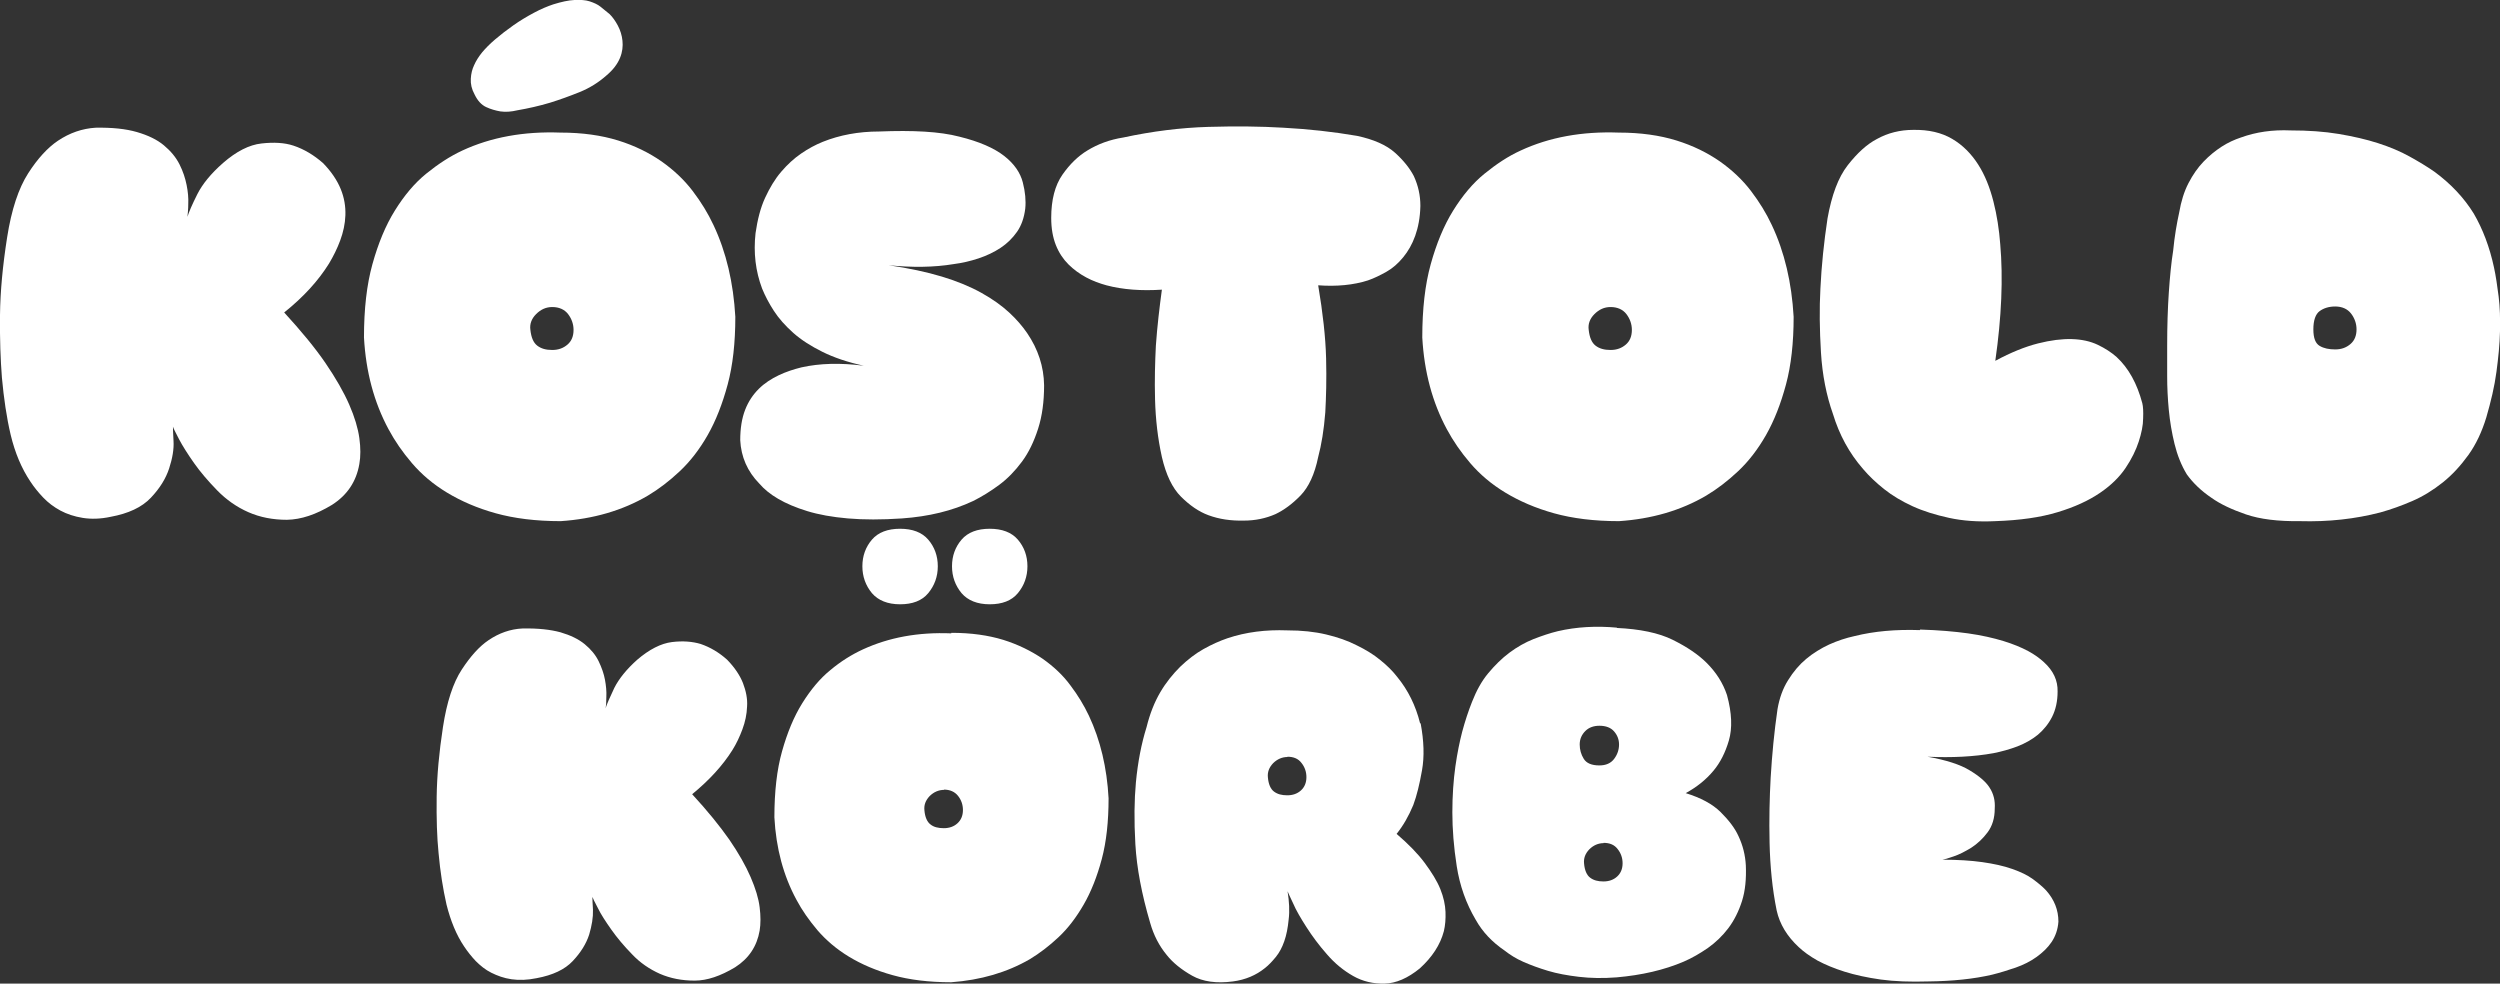<svg xmlns="http://www.w3.org/2000/svg" width="183" height="72" viewBox="0 0 183 72" fill="none"><rect x="0" y="0" width="183" height="72" fill="#333333" stroke="none"/><g clip-path="url(#clip0_1335_11355)"><path d="M7.001 9.348C8.201 9.328 9.201 9.428 10.021 9.666C10.841 9.905 11.501 10.223 12.001 10.641C12.501 11.059 12.881 11.516 13.141 12.033C13.401 12.55 13.561 13.048 13.661 13.545C13.761 14.042 13.801 14.5 13.781 14.917C13.781 15.335 13.741 15.653 13.721 15.872C13.821 15.534 14.062 14.977 14.441 14.221C14.822 13.465 15.442 12.71 16.322 11.934C17.302 11.079 18.242 10.601 19.142 10.502C20.042 10.402 20.822 10.442 21.482 10.661C22.262 10.919 22.982 11.357 23.642 11.934C24.263 12.57 24.683 13.207 24.943 13.843C25.203 14.48 25.303 15.116 25.283 15.753C25.263 16.389 25.123 17.006 24.903 17.602C24.683 18.199 24.403 18.756 24.083 19.293C23.302 20.546 22.222 21.739 20.802 22.873C22.042 24.226 23.062 25.459 23.823 26.573C24.583 27.686 25.163 28.701 25.563 29.616C25.963 30.53 26.203 31.346 26.303 32.062C26.403 32.778 26.403 33.414 26.303 33.971C26.083 35.244 25.423 36.239 24.303 36.955C23.122 37.671 22.042 38.029 21.002 38.049C19.982 38.049 19.042 37.87 18.182 37.492C17.322 37.114 16.562 36.577 15.902 35.901C15.242 35.224 14.662 34.548 14.201 33.892C13.741 33.236 13.361 32.639 13.101 32.142C12.841 31.644 12.681 31.326 12.661 31.227C12.661 31.306 12.661 31.644 12.701 32.261C12.741 32.877 12.621 33.554 12.381 34.29C12.141 35.026 11.701 35.742 11.041 36.438C10.381 37.134 9.401 37.591 8.101 37.83C7.361 37.989 6.681 38.009 6.061 37.91C5.441 37.81 4.9 37.631 4.42 37.373C3.94 37.114 3.52 36.796 3.16 36.418C2.8 36.04 2.48 35.642 2.22 35.244C1.58 34.29 1.1 33.156 0.78 31.823C0.48 30.55 0.28 29.158 0.14 27.646C0.04 26.354 -0.02 24.822 -7.3797e-05 23.072C0.02 21.322 0.2 19.432 0.52 17.384C0.84 15.335 1.36 13.784 2.06 12.69C2.76 11.596 3.5 10.8 4.24 10.303C5.1 9.726 6.021 9.408 7.001 9.348Z" fill="white"></path><path d="M41.024 9.706C42.624 9.706 44.025 9.905 45.245 10.283C46.465 10.661 47.505 11.178 48.425 11.815C49.325 12.451 50.085 13.167 50.705 13.982C51.325 14.798 51.825 15.613 52.225 16.469C53.166 18.458 53.685 20.705 53.826 23.191C53.826 25.081 53.645 26.732 53.266 28.144C52.885 29.556 52.405 30.789 51.805 31.843C51.205 32.897 50.525 33.773 49.765 34.489C49.005 35.205 48.225 35.801 47.425 36.279C45.565 37.373 43.424 37.989 41.044 38.148C39.224 38.148 37.644 37.949 36.284 37.571C34.923 37.194 33.743 36.676 32.723 36.06C31.703 35.443 30.863 34.727 30.163 33.912C29.463 33.096 28.903 32.281 28.443 31.425C27.383 29.456 26.783 27.229 26.643 24.703C26.643 22.634 26.843 20.844 27.263 19.333C27.683 17.821 28.223 16.508 28.903 15.415C29.583 14.32 30.343 13.406 31.203 12.71C32.063 12.013 32.943 11.437 33.843 11.019C35.944 10.044 38.344 9.607 41.024 9.706ZM35.303 3.819C35.523 3.56 35.824 3.242 36.244 2.884C36.664 2.526 37.104 2.188 37.584 1.85C38.064 1.512 38.564 1.213 39.084 0.935C39.604 0.656 40.084 0.458 40.504 0.318C41.084 0.139 41.604 0.02 42.044 9.49423e-05C42.484 -0.02 42.864 9.49428e-05 43.164 0.1C43.464 0.199 43.744 0.318 43.965 0.497C44.184 0.676 44.404 0.855 44.624 1.034C44.845 1.253 45.045 1.532 45.225 1.87C45.405 2.208 45.525 2.586 45.565 2.984C45.605 3.381 45.565 3.799 45.385 4.237C45.205 4.674 44.885 5.112 44.385 5.529C43.825 6.027 43.164 6.444 42.424 6.743C41.684 7.041 40.964 7.3 40.264 7.518C39.464 7.757 38.664 7.936 37.864 8.075C37.444 8.175 37.024 8.214 36.624 8.155C36.284 8.095 35.924 7.996 35.584 7.837C35.243 7.677 34.964 7.379 34.743 6.922C34.523 6.524 34.443 6.146 34.463 5.768C34.483 5.39 34.563 5.072 34.703 4.774C34.843 4.455 35.044 4.137 35.303 3.819ZM40.424 22.475C39.964 22.475 39.584 22.654 39.244 22.992C38.904 23.331 38.764 23.728 38.824 24.146C38.884 24.703 39.044 25.081 39.324 25.299C39.604 25.518 39.964 25.618 40.424 25.618C40.884 25.618 41.244 25.479 41.544 25.22C41.844 24.961 41.984 24.603 41.984 24.146C41.984 23.728 41.844 23.331 41.584 22.992C41.324 22.654 40.924 22.475 40.424 22.475Z" fill="white"></path><path d="M65.027 19.412C66.527 19.631 67.827 19.909 68.947 20.247C70.067 20.586 71.027 20.983 71.847 21.441C72.668 21.898 73.328 22.376 73.868 22.873C74.408 23.37 74.848 23.887 75.188 24.384C75.988 25.558 76.408 26.831 76.428 28.203C76.428 29.397 76.288 30.451 75.988 31.386C75.688 32.32 75.308 33.116 74.808 33.792C74.308 34.468 73.748 35.045 73.128 35.503C72.508 35.96 71.868 36.358 71.227 36.676C69.707 37.392 67.987 37.81 66.027 37.949C64.527 38.049 63.227 38.049 62.066 37.949C60.926 37.85 59.926 37.671 59.086 37.412C58.246 37.154 57.546 36.855 56.966 36.517C56.386 36.179 55.926 35.801 55.586 35.403C54.706 34.508 54.246 33.434 54.185 32.221C54.185 31.346 54.306 30.61 54.546 29.993C54.786 29.377 55.126 28.88 55.546 28.462C55.966 28.044 56.466 27.726 57.006 27.467C57.546 27.209 58.106 27.03 58.666 26.891C60.006 26.592 61.506 26.552 63.227 26.771C62.046 26.513 61.046 26.174 60.206 25.757C59.366 25.339 58.646 24.882 58.066 24.365C57.486 23.848 57.006 23.31 56.646 22.753C56.286 22.197 56.006 21.66 55.786 21.123C55.306 19.85 55.146 18.497 55.306 17.065C55.446 16.091 55.666 15.215 56.006 14.479C56.346 13.744 56.726 13.107 57.186 12.57C57.646 12.033 58.126 11.595 58.646 11.238C59.166 10.88 59.686 10.601 60.226 10.382C61.466 9.885 62.846 9.626 64.347 9.626C66.827 9.527 68.787 9.626 70.227 10.004C71.688 10.362 72.768 10.84 73.508 11.416C74.248 11.993 74.688 12.65 74.868 13.346C75.048 14.042 75.108 14.698 75.048 15.275C74.968 15.931 74.768 16.508 74.448 16.966C74.128 17.423 73.728 17.821 73.248 18.139C72.768 18.457 72.228 18.716 71.627 18.915C71.027 19.114 70.427 19.253 69.807 19.332C68.367 19.571 66.767 19.591 65.007 19.412H65.027Z" fill="white"></path><path d="M85.07 21.202C83.55 21.302 82.19 21.202 80.99 20.884C80.49 20.745 79.99 20.566 79.51 20.307C79.029 20.049 78.589 19.73 78.209 19.352C77.829 18.975 77.509 18.497 77.289 17.94C77.069 17.384 76.949 16.727 76.949 15.951C76.949 14.619 77.229 13.565 77.769 12.789C78.309 12.013 78.929 11.417 79.59 11.019C80.37 10.541 81.23 10.223 82.23 10.064C84.35 9.607 86.43 9.348 88.451 9.288C90.471 9.229 92.291 9.249 93.931 9.348C95.791 9.448 97.591 9.646 99.332 9.945C100.552 10.203 101.492 10.621 102.112 11.178C102.732 11.735 103.192 12.312 103.492 12.888C103.812 13.585 103.972 14.301 103.972 15.076C103.952 15.931 103.812 16.648 103.592 17.264C103.372 17.881 103.072 18.398 102.712 18.835C102.352 19.273 101.952 19.631 101.492 19.89C101.032 20.148 100.592 20.367 100.132 20.526C99.072 20.864 97.852 20.983 96.491 20.884C96.831 22.893 97.031 24.683 97.071 26.234C97.111 27.786 97.071 29.098 97.011 30.192C96.911 31.465 96.731 32.559 96.491 33.454C96.231 34.727 95.791 35.662 95.191 36.279C94.591 36.895 93.991 37.333 93.371 37.631C92.651 37.949 91.871 38.108 91.051 38.108C90.111 38.128 89.251 38.009 88.451 37.711C87.75 37.452 87.09 36.995 86.45 36.358C85.81 35.722 85.35 34.747 85.05 33.454C84.75 32.102 84.59 30.709 84.55 29.258C84.51 27.806 84.55 26.493 84.61 25.299C84.71 23.887 84.87 22.535 85.05 21.202H85.07Z" fill="white"></path><path d="M118.493 9.706C120.093 9.706 121.493 9.905 122.713 10.283C123.933 10.661 124.974 11.178 125.894 11.815C126.794 12.451 127.554 13.167 128.174 13.982C128.794 14.798 129.294 15.613 129.694 16.469C130.634 18.458 131.154 20.705 131.294 23.191C131.294 25.081 131.114 26.732 130.734 28.144C130.354 29.556 129.874 30.789 129.274 31.843C128.674 32.897 127.994 33.773 127.234 34.489C126.474 35.205 125.694 35.801 124.894 36.279C123.033 37.373 120.893 37.989 118.513 38.148C116.693 38.148 115.113 37.949 113.752 37.571C112.392 37.194 111.212 36.676 110.192 36.06C109.172 35.443 108.332 34.727 107.632 33.912C106.932 33.096 106.372 32.281 105.912 31.425C104.851 29.456 104.251 27.229 104.111 24.703C104.111 22.634 104.311 20.844 104.731 19.333C105.151 17.821 105.692 16.508 106.372 15.415C107.052 14.321 107.812 13.406 108.672 12.71C109.532 12.013 110.392 11.437 111.312 11.019C113.412 10.044 115.813 9.607 118.493 9.706ZM117.893 22.475C117.433 22.475 117.053 22.654 116.713 22.992C116.373 23.331 116.233 23.728 116.293 24.146C116.353 24.703 116.513 25.081 116.793 25.3C117.073 25.518 117.433 25.618 117.893 25.618C118.353 25.618 118.713 25.479 119.013 25.22C119.313 24.961 119.453 24.603 119.453 24.146C119.453 23.728 119.313 23.331 119.053 22.992C118.793 22.654 118.393 22.475 117.893 22.475Z" fill="white"></path><path d="M146.056 26.413C147.196 25.797 148.236 25.379 149.176 25.14C150.116 24.902 150.936 24.802 151.656 24.822C152.377 24.842 153.017 24.981 153.557 25.24C154.097 25.498 154.557 25.797 154.937 26.135C155.817 26.95 156.437 28.084 156.817 29.516C156.877 29.755 156.897 30.133 156.877 30.63C156.877 31.127 156.757 31.704 156.557 32.32C156.357 32.937 156.037 33.593 155.597 34.25C155.157 34.906 154.537 35.523 153.717 36.08C152.897 36.636 151.876 37.114 150.616 37.492C149.376 37.87 147.856 38.088 146.056 38.148C144.796 38.208 143.676 38.128 142.675 37.909C141.675 37.691 140.775 37.412 139.995 37.054C139.215 36.696 138.515 36.278 137.915 35.801C137.315 35.324 136.795 34.826 136.375 34.329C135.355 33.156 134.635 31.823 134.175 30.311C133.694 28.959 133.394 27.447 133.294 25.797C133.194 24.146 133.174 22.575 133.254 21.123C133.334 19.432 133.514 17.721 133.774 15.991C134.075 14.3 134.555 12.988 135.255 12.093C135.955 11.198 136.655 10.561 137.375 10.183C138.195 9.726 139.095 9.507 140.055 9.507C141.175 9.487 142.115 9.706 142.896 10.164C143.676 10.621 144.296 11.257 144.796 12.033C145.296 12.809 145.656 13.724 145.916 14.738C146.176 15.752 146.336 16.806 146.416 17.861C146.636 20.347 146.516 23.211 146.056 26.413Z" fill="white"></path><path d="M181.999 30.55C181.679 31.604 181.239 32.539 180.679 33.315C180.119 34.09 179.499 34.767 178.799 35.324C178.099 35.881 177.359 36.338 176.579 36.676C175.799 37.014 175.019 37.293 174.238 37.511C172.398 37.989 170.438 38.208 168.358 38.148C166.758 38.168 165.437 38.009 164.397 37.651C163.357 37.293 162.517 36.895 161.877 36.438C161.137 35.94 160.537 35.363 160.077 34.727C159.677 34.071 159.377 33.315 159.177 32.499C158.977 31.684 158.837 30.849 158.757 30.013C158.677 29.178 158.637 28.362 158.637 27.547V25.299C158.637 23.887 158.677 22.594 158.757 21.421C158.837 20.247 158.937 19.213 159.077 18.338C159.177 17.304 159.337 16.369 159.517 15.553C159.657 14.738 159.877 14.022 160.197 13.405C160.517 12.789 160.877 12.272 161.297 11.834C161.717 11.397 162.157 11.039 162.617 10.74C163.077 10.442 163.557 10.223 164.037 10.064C165.137 9.666 166.338 9.487 167.678 9.547C168.958 9.547 170.118 9.626 171.198 9.805C172.258 9.984 173.218 10.203 174.078 10.482C174.939 10.76 175.699 11.078 176.379 11.456C177.059 11.834 177.659 12.192 178.199 12.57C179.419 13.465 180.379 14.499 181.079 15.633C181.739 16.767 182.239 18.079 182.559 19.571C182.699 20.208 182.799 20.924 182.899 21.699C182.999 22.475 183.019 23.33 182.999 24.265C182.979 25.2 182.879 26.174 182.739 27.229C182.599 28.283 182.339 29.377 181.999 30.55ZM170.938 22.435C170.478 22.435 170.098 22.555 169.798 22.773C169.498 22.992 169.338 23.45 169.338 24.106C169.338 24.762 169.498 25.14 169.798 25.319C170.098 25.498 170.478 25.578 170.938 25.578C171.398 25.578 171.758 25.439 172.058 25.18C172.358 24.922 172.498 24.563 172.498 24.106C172.498 23.688 172.358 23.291 172.098 22.952C171.838 22.614 171.438 22.435 170.938 22.435Z" fill="white"></path><path d="M38.305 46.005C39.385 45.985 40.285 46.084 41.025 46.283C41.765 46.502 42.345 46.78 42.805 47.158C43.265 47.536 43.605 47.954 43.825 48.411C44.045 48.868 44.205 49.326 44.285 49.764C44.365 50.201 44.405 50.619 44.385 50.997C44.385 51.375 44.365 51.673 44.325 51.852C44.425 51.534 44.645 51.036 44.965 50.36C45.305 49.684 45.865 48.988 46.645 48.292C47.526 47.536 48.386 47.098 49.186 46.999C49.986 46.9 50.686 46.959 51.286 47.138C51.986 47.377 52.626 47.755 53.226 48.292C53.786 48.868 54.166 49.445 54.386 50.002C54.606 50.579 54.726 51.156 54.686 51.713C54.666 52.289 54.546 52.846 54.346 53.383C54.146 53.92 53.906 54.438 53.606 54.915C52.906 56.029 51.926 57.103 50.666 58.137C51.786 59.35 52.686 60.464 53.386 61.459C54.066 62.453 54.586 63.368 54.946 64.203C55.306 65.039 55.526 65.755 55.606 66.411C55.687 67.047 55.687 67.624 55.606 68.122C55.407 69.275 54.806 70.17 53.806 70.807C52.746 71.443 51.766 71.781 50.846 71.781C49.926 71.781 49.086 71.622 48.306 71.284C47.546 70.946 46.846 70.469 46.266 69.852C45.665 69.235 45.165 68.639 44.745 68.042C44.325 67.445 43.985 66.928 43.765 66.471C43.525 66.013 43.385 65.735 43.365 65.655C43.365 65.735 43.365 66.033 43.405 66.59C43.425 67.147 43.325 67.744 43.125 68.42C42.905 69.096 42.505 69.733 41.925 70.349C41.345 70.966 40.465 71.383 39.285 71.602C38.605 71.742 38.005 71.761 37.444 71.682C36.884 71.602 36.404 71.423 35.964 71.204C35.524 70.986 35.164 70.687 34.824 70.349C34.504 70.011 34.224 69.653 33.984 69.295C33.404 68.44 32.984 67.406 32.684 66.212C32.424 65.059 32.224 63.806 32.104 62.453C31.984 61.28 31.944 59.907 31.964 58.336C31.984 56.765 32.144 55.054 32.424 53.224C32.704 51.395 33.164 49.982 33.804 49.008C34.444 48.033 35.084 47.317 35.764 46.86C36.524 46.343 37.364 46.044 38.245 46.005H38.305Z" fill="white"></path><path d="M69.647 46.323C71.087 46.323 72.347 46.502 73.447 46.84C74.528 47.178 75.488 47.655 76.308 48.212C77.128 48.789 77.808 49.425 78.348 50.161C78.908 50.897 79.348 51.633 79.708 52.389C80.548 54.179 81.028 56.188 81.148 58.435C81.148 60.126 80.988 61.618 80.648 62.891C80.308 64.164 79.868 65.278 79.328 66.212C78.788 67.147 78.188 67.943 77.488 68.599C76.788 69.255 76.108 69.772 75.388 70.21C73.707 71.185 71.787 71.742 69.627 71.901C67.987 71.901 66.567 71.722 65.347 71.383C64.126 71.045 63.066 70.588 62.146 70.031C61.226 69.474 60.466 68.818 59.846 68.102C59.226 67.366 58.706 66.63 58.306 65.874C57.346 64.104 56.806 62.095 56.685 59.828C56.685 57.958 56.866 56.347 57.246 54.995C57.626 53.642 58.106 52.469 58.726 51.474C59.346 50.48 60.026 49.664 60.786 49.048C61.546 48.411 62.346 47.914 63.166 47.536C65.067 46.661 67.207 46.263 69.627 46.362L69.647 46.323ZM68.647 41.45C68.647 42.206 68.407 42.862 67.947 43.419C67.487 43.976 66.787 44.234 65.886 44.234C64.987 44.234 64.286 43.956 63.826 43.419C63.366 42.862 63.126 42.206 63.126 41.45C63.126 40.694 63.366 40.038 63.826 39.501C64.286 38.964 64.987 38.705 65.886 38.705C66.787 38.705 67.487 38.964 67.947 39.501C68.407 40.038 68.647 40.694 68.647 41.45ZM69.107 57.819C68.707 57.819 68.347 57.978 68.047 58.276C67.747 58.595 67.627 58.933 67.667 59.311C67.707 59.808 67.867 60.166 68.107 60.345C68.347 60.544 68.687 60.623 69.087 60.623C69.487 60.623 69.827 60.504 70.087 60.265C70.347 60.027 70.487 59.708 70.487 59.291C70.487 58.913 70.367 58.555 70.127 58.257C69.887 57.958 69.547 57.799 69.087 57.799L69.107 57.819ZM75.208 41.45C75.208 42.206 74.968 42.862 74.507 43.419C74.047 43.976 73.347 44.234 72.447 44.234C71.547 44.234 70.847 43.956 70.387 43.419C69.927 42.862 69.687 42.206 69.687 41.45C69.687 40.694 69.927 40.038 70.387 39.501C70.847 38.964 71.547 38.705 72.447 38.705C73.347 38.705 74.047 38.964 74.507 39.501C74.968 40.038 75.208 40.694 75.208 41.45Z" fill="white"></path><path d="M103.991 52.946C104.231 54.239 104.271 55.372 104.091 56.386C103.911 57.401 103.711 58.236 103.451 58.932C103.111 59.748 102.711 60.444 102.231 61.041C103.091 61.777 103.791 62.493 104.291 63.169C104.791 63.845 105.191 64.482 105.431 65.078C105.671 65.675 105.791 66.232 105.811 66.749C105.831 67.266 105.791 67.743 105.691 68.161C105.431 69.156 104.831 70.07 103.931 70.886C103.051 71.602 102.191 71.98 101.351 72C100.531 72.02 99.751 71.841 99.051 71.443C98.351 71.045 97.711 70.528 97.13 69.852C96.55 69.195 96.05 68.519 95.63 67.863C95.21 67.206 94.87 66.63 94.65 66.112C94.41 65.595 94.27 65.317 94.25 65.237C94.37 65.993 94.41 66.689 94.33 67.306C94.27 67.922 94.17 68.44 94.01 68.897C93.85 69.355 93.65 69.732 93.39 70.051C93.13 70.369 92.87 70.647 92.59 70.866C91.95 71.383 91.17 71.721 90.25 71.841C89.05 72 88.049 71.861 87.269 71.423C86.489 70.985 85.849 70.468 85.409 69.911C84.849 69.235 84.449 68.46 84.189 67.544C83.569 65.436 83.209 63.527 83.109 61.797C83.009 60.066 83.029 58.554 83.149 57.262C83.289 55.79 83.549 54.437 83.929 53.224C84.169 52.249 84.509 51.394 84.929 50.678C85.349 49.962 85.849 49.346 86.389 48.809C86.929 48.291 87.489 47.854 88.09 47.516C88.69 47.178 89.27 46.919 89.85 46.72C91.21 46.263 92.67 46.084 94.23 46.143C95.29 46.143 96.23 46.243 97.07 46.442C97.911 46.641 98.651 46.899 99.311 47.237C99.971 47.556 100.551 47.914 101.031 48.311C101.531 48.709 101.931 49.107 102.271 49.544C103.071 50.519 103.631 51.653 103.951 52.946H103.991ZM94.25 55.412C93.85 55.412 93.49 55.571 93.19 55.869C92.89 56.188 92.77 56.526 92.81 56.904C92.85 57.401 93.01 57.759 93.25 57.938C93.51 58.137 93.83 58.216 94.23 58.216C94.63 58.216 94.97 58.097 95.23 57.858C95.49 57.62 95.63 57.301 95.63 56.884C95.63 56.506 95.51 56.148 95.27 55.849C95.03 55.531 94.69 55.392 94.23 55.392L94.25 55.412Z" fill="white"></path><path d="M118.334 45.965C120.034 46.044 121.414 46.323 122.454 46.84C123.494 47.357 124.314 47.914 124.915 48.511C125.615 49.207 126.115 49.982 126.415 50.877C126.775 52.19 126.815 53.304 126.555 54.199C126.295 55.094 125.915 55.83 125.435 56.407C124.875 57.083 124.194 57.62 123.394 58.057C124.494 58.396 125.355 58.853 125.955 59.45C126.555 60.046 126.995 60.623 127.255 61.2C127.575 61.876 127.755 62.592 127.795 63.348C127.835 64.323 127.755 65.198 127.515 65.954C127.275 66.709 126.935 67.386 126.515 67.942C126.095 68.499 125.575 68.997 125.015 69.394C124.434 69.792 123.854 70.13 123.254 70.389C121.814 71.005 120.174 71.383 118.334 71.543C117.334 71.622 116.414 71.602 115.574 71.503C114.733 71.403 113.973 71.264 113.313 71.065C112.653 70.866 112.053 70.647 111.513 70.409C110.973 70.17 110.533 69.892 110.153 69.593C109.213 68.957 108.513 68.201 108.033 67.346C107.313 66.133 106.853 64.82 106.633 63.408C106.413 61.996 106.312 60.683 106.312 59.47C106.312 58.256 106.393 57.103 106.533 56.108C106.673 55.114 106.853 54.258 107.033 53.562C107.253 52.747 107.493 52.031 107.753 51.375C108.073 50.559 108.453 49.863 108.933 49.286C109.413 48.709 109.933 48.192 110.493 47.775C111.053 47.357 111.653 47.019 112.253 46.78C112.873 46.541 113.453 46.343 114.033 46.203C115.393 45.885 116.854 45.806 118.374 45.945L118.334 45.965ZM117.074 53.125C116.674 53.125 116.314 53.244 116.054 53.503C115.794 53.761 115.634 54.08 115.634 54.497C115.634 54.875 115.734 55.233 115.934 55.551C116.134 55.87 116.514 56.029 117.074 56.029C117.554 56.029 117.914 55.87 118.154 55.551C118.394 55.233 118.514 54.875 118.514 54.497C118.514 54.139 118.394 53.821 118.154 53.542C117.914 53.264 117.554 53.125 117.074 53.125ZM117.394 61.717C116.994 61.717 116.634 61.876 116.334 62.175C116.034 62.493 115.914 62.831 115.954 63.209C115.994 63.706 116.154 64.064 116.394 64.243C116.654 64.442 116.974 64.522 117.374 64.522C117.774 64.522 118.114 64.402 118.374 64.163C118.634 63.925 118.774 63.607 118.774 63.189C118.774 62.811 118.654 62.453 118.414 62.155C118.174 61.836 117.834 61.697 117.374 61.697L117.394 61.717Z" fill="white"></path><path d="M140.554 46.084C141.895 46.124 143.055 46.223 144.055 46.362C145.055 46.502 145.915 46.701 146.635 46.919C147.355 47.138 147.975 47.397 148.455 47.655C148.935 47.914 149.315 48.192 149.615 48.471C150.316 49.107 150.636 49.823 150.616 50.619C150.616 51.335 150.476 51.951 150.216 52.468C149.955 52.986 149.595 53.423 149.175 53.781C148.735 54.139 148.235 54.418 147.675 54.636C147.095 54.855 146.515 55.014 145.915 55.134C144.495 55.392 142.895 55.472 141.095 55.392C142.455 55.631 143.495 55.969 144.175 56.387C144.875 56.804 145.355 57.222 145.615 57.62C145.935 58.097 146.055 58.614 146.015 59.191C146.015 59.887 145.835 60.464 145.495 60.922C145.155 61.379 144.755 61.757 144.295 62.055C143.835 62.334 143.415 62.553 142.995 62.692C142.595 62.831 142.335 62.91 142.195 62.93C143.295 62.93 144.275 62.99 145.115 63.109C145.955 63.229 146.675 63.388 147.295 63.607C147.915 63.825 148.415 64.064 148.795 64.343C149.175 64.621 149.515 64.9 149.775 65.178C150.376 65.854 150.676 66.61 150.676 67.465C150.636 68.042 150.456 68.539 150.176 68.957C149.895 69.375 149.515 69.733 149.075 70.051C148.635 70.369 148.115 70.628 147.555 70.826C146.975 71.025 146.395 71.204 145.835 71.344C144.475 71.662 142.915 71.821 141.155 71.841C139.834 71.881 138.674 71.841 137.674 71.702C136.674 71.562 135.774 71.364 135.014 71.125C134.254 70.886 133.594 70.608 133.034 70.309C132.474 69.991 132.034 69.673 131.674 69.335C130.813 68.539 130.273 67.644 130.053 66.65C129.733 65.079 129.573 63.428 129.533 61.697C129.493 59.967 129.533 58.376 129.613 56.924C129.713 55.233 129.873 53.562 130.113 51.912C130.253 51.096 130.513 50.38 130.893 49.783C131.273 49.167 131.714 48.65 132.214 48.232C132.714 47.814 133.294 47.456 133.894 47.178C134.514 46.9 135.114 46.701 135.754 46.561C137.194 46.203 138.774 46.064 140.534 46.124L140.554 46.084Z" fill="white"></path></g><defs><clipPath id="clip0_1335_11355"><rect width="183" height="72" fill="white"></rect></clipPath></defs></svg>